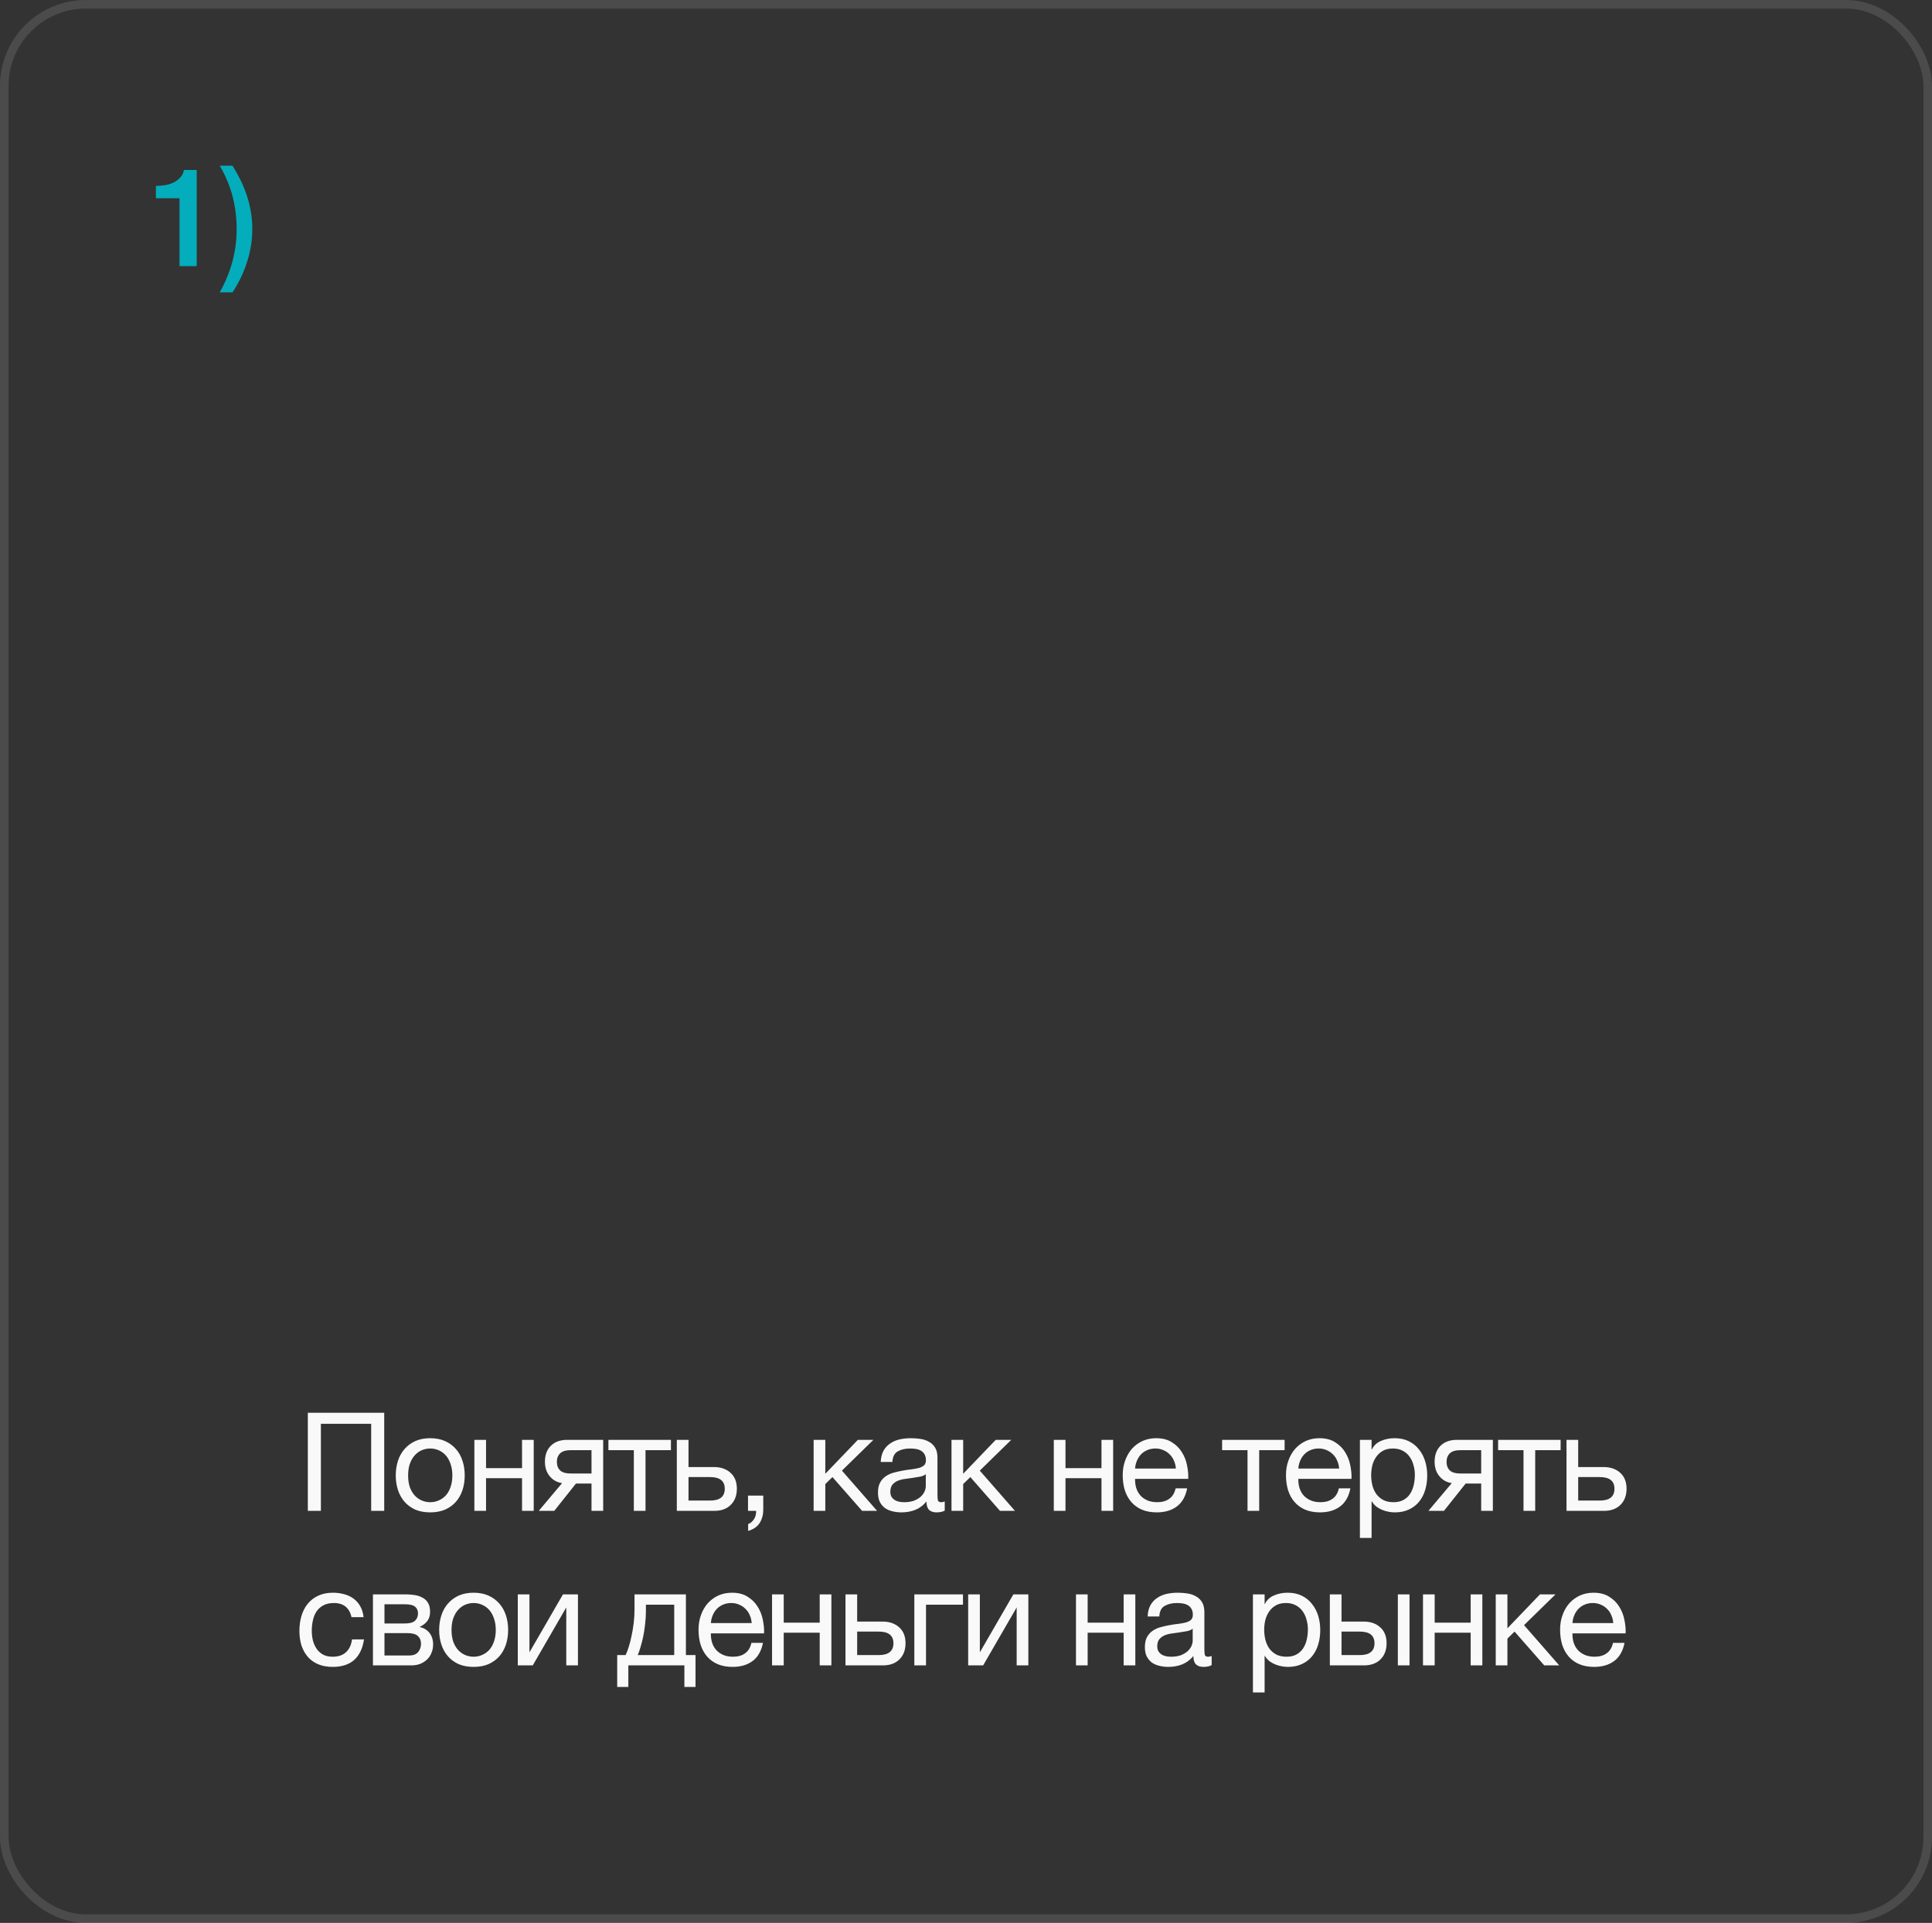 <?xml version="1.0" encoding="UTF-8"?> <svg xmlns="http://www.w3.org/2000/svg" width="225" height="224" viewBox="0 0 225 224" fill="none"><rect x="0" y="0" width="225" height="224" fill="#333333" stroke="none"/><rect opacity="0.12" x="0.5" y="0.5" width="224" height="223" rx="9.5" stroke="white"></rect><path d="M35.85 164.576H44.746V176H43.227V165.856H37.37V176H35.85V164.576ZM50.105 176.176C49.444 176.176 48.862 176.069 48.361 175.856C47.87 175.632 47.455 175.328 47.113 174.944C46.772 174.549 46.516 174.091 46.345 173.568C46.175 173.045 46.089 172.48 46.089 171.872C46.089 171.264 46.175 170.699 46.345 170.176C46.516 169.643 46.772 169.184 47.113 168.8C47.455 168.405 47.87 168.096 48.361 167.872C48.862 167.648 49.444 167.536 50.105 167.536C50.756 167.536 51.332 167.648 51.833 167.872C52.334 168.096 52.756 168.405 53.097 168.8C53.438 169.184 53.694 169.643 53.865 170.176C54.036 170.699 54.121 171.264 54.121 171.872C54.121 172.48 54.036 173.045 53.865 173.568C53.694 174.091 53.438 174.549 53.097 174.944C52.756 175.328 52.334 175.632 51.833 175.856C51.332 176.069 50.756 176.176 50.105 176.176ZM50.105 174.992C50.457 174.992 50.788 174.923 51.097 174.784C51.417 174.645 51.694 174.448 51.929 174.192C52.164 173.925 52.345 173.6 52.473 173.216C52.612 172.821 52.681 172.373 52.681 171.872C52.681 171.371 52.612 170.928 52.473 170.544C52.345 170.149 52.164 169.819 51.929 169.552C51.694 169.285 51.417 169.083 51.097 168.944C50.788 168.805 50.457 168.736 50.105 168.736C49.753 168.736 49.417 168.805 49.097 168.944C48.788 169.083 48.516 169.285 48.281 169.552C48.047 169.819 47.86 170.149 47.721 170.544C47.593 170.928 47.529 171.371 47.529 171.872C47.529 172.373 47.593 172.821 47.721 173.216C47.86 173.6 48.047 173.925 48.281 174.192C48.516 174.448 48.788 174.645 49.097 174.784C49.417 174.923 49.753 174.992 50.105 174.992ZM55.245 167.728H56.605V171.024H60.797V167.728H62.157V176H60.797V172.192H56.605V176H55.245V167.728ZM65.462 172.768C64.875 172.683 64.395 172.416 64.022 171.968C63.648 171.52 63.462 170.955 63.462 170.272C63.462 169.493 63.691 168.875 64.15 168.416C64.619 167.957 65.254 167.728 66.054 167.728H70.246V176H68.886V172.816H67.078L64.55 176H62.742L65.462 172.768ZM68.886 171.648V168.928H66.486C65.91 168.928 65.494 169.051 65.238 169.296C64.982 169.541 64.854 169.872 64.854 170.288C64.854 170.715 64.982 171.051 65.238 171.296C65.494 171.531 65.91 171.648 66.486 171.648H68.886ZM73.816 168.928H70.856V167.728H78.136V168.928H75.176V176H73.816V168.928ZM78.822 167.728H80.182V170.896H83.126C83.937 170.896 84.588 171.12 85.078 171.568C85.569 172.005 85.814 172.624 85.814 173.424C85.814 174.203 85.579 174.827 85.11 175.296C84.641 175.765 84.001 176 83.19 176H78.822V167.728ZM82.694 174.8C83.835 174.8 84.406 174.341 84.406 173.424C84.406 172.517 83.835 172.064 82.694 172.064H80.182V174.8H82.694ZM87.113 174.224H88.889V175.84C88.889 176.448 88.75 176.971 88.473 177.408C88.196 177.845 87.748 178.155 87.129 178.336V177.536C87.31 177.472 87.46 177.376 87.577 177.248C87.705 177.131 87.806 176.997 87.881 176.848C87.956 176.709 88.004 176.565 88.025 176.416C88.057 176.267 88.068 176.128 88.057 176H87.113V174.224ZM94.755 167.728H96.115V171.68L99.907 167.728H101.715L98.051 171.312L102.147 176H100.403L96.947 172.064L96.115 172.88V176H94.755V167.728ZM104.985 176.176C104.612 176.176 104.26 176.133 103.929 176.048C103.598 175.973 103.305 175.845 103.049 175.664C102.804 175.472 102.606 175.232 102.457 174.944C102.318 174.645 102.249 174.288 102.249 173.872C102.249 173.403 102.329 173.019 102.489 172.72C102.649 172.421 102.857 172.181 103.113 172C103.38 171.808 103.678 171.664 104.009 171.568C104.35 171.472 104.697 171.392 105.049 171.328C105.422 171.253 105.774 171.2 106.105 171.168C106.446 171.125 106.745 171.072 107.001 171.008C107.257 170.933 107.46 170.832 107.609 170.704C107.758 170.565 107.833 170.368 107.833 170.112C107.833 169.813 107.774 169.573 107.657 169.392C107.55 169.211 107.406 169.072 107.225 168.976C107.054 168.88 106.857 168.816 106.633 168.784C106.42 168.752 106.206 168.736 105.993 168.736C105.417 168.736 104.937 168.848 104.553 169.072C104.169 169.285 103.961 169.696 103.929 170.304H102.569C102.59 169.792 102.697 169.36 102.889 169.008C103.081 168.656 103.337 168.373 103.657 168.16C103.977 167.936 104.34 167.776 104.745 167.68C105.161 167.584 105.604 167.536 106.073 167.536C106.446 167.536 106.814 167.563 107.177 167.616C107.55 167.669 107.886 167.781 108.185 167.952C108.484 168.112 108.724 168.341 108.905 168.64C109.086 168.939 109.177 169.328 109.177 169.808V174.064C109.177 174.384 109.193 174.619 109.225 174.768C109.268 174.917 109.396 174.992 109.609 174.992C109.705 174.992 109.844 174.965 110.025 174.912V175.968C109.79 176.107 109.465 176.176 109.049 176.176C108.697 176.176 108.414 176.08 108.201 175.888C107.998 175.685 107.897 175.36 107.897 174.912C107.524 175.36 107.086 175.685 106.585 175.888C106.094 176.08 105.561 176.176 104.985 176.176ZM105.289 174.992C105.737 174.992 106.121 174.933 106.441 174.816C106.761 174.688 107.022 174.533 107.225 174.352C107.428 174.16 107.577 173.957 107.673 173.744C107.769 173.52 107.817 173.312 107.817 173.12V171.728C107.646 171.867 107.422 171.963 107.145 172.016C106.868 172.069 106.574 172.117 106.265 172.16C105.966 172.203 105.662 172.245 105.353 172.288C105.044 172.331 104.766 172.405 104.521 172.512C104.276 172.619 104.073 172.773 103.913 172.976C103.764 173.168 103.689 173.435 103.689 173.776C103.689 174 103.732 174.192 103.817 174.352C103.913 174.501 104.03 174.624 104.169 174.72C104.318 174.816 104.489 174.885 104.681 174.928C104.873 174.971 105.076 174.992 105.289 174.992ZM110.811 167.728H112.171V171.68L115.963 167.728H117.771L114.107 171.312L118.203 176H116.459L113.003 172.064L112.171 172.88V176H110.811V167.728ZM122.726 167.728H124.086V171.024H128.278V167.728H129.638V176H128.278V172.192H124.086V176H122.726V167.728ZM134.719 176.176C134.058 176.176 133.476 176.069 132.975 175.856C132.484 175.643 132.074 175.344 131.743 174.96C131.412 174.576 131.162 174.117 130.991 173.584C130.831 173.051 130.751 172.469 130.751 171.84C130.751 171.221 130.847 170.651 131.039 170.128C131.231 169.595 131.498 169.136 131.839 168.752C132.191 168.368 132.602 168.069 133.071 167.856C133.551 167.643 134.074 167.536 134.639 167.536C135.375 167.536 135.983 167.691 136.463 168C136.954 168.299 137.343 168.683 137.631 169.152C137.93 169.621 138.132 170.133 138.239 170.688C138.356 171.243 138.404 171.771 138.383 172.272H132.191C132.18 172.635 132.223 172.981 132.319 173.312C132.415 173.632 132.57 173.92 132.783 174.176C132.996 174.421 133.268 174.619 133.599 174.768C133.93 174.917 134.319 174.992 134.767 174.992C135.343 174.992 135.812 174.859 136.175 174.592C136.548 174.325 136.794 173.92 136.911 173.376H138.255C138.074 174.315 137.674 175.019 137.055 175.488C136.436 175.947 135.658 176.176 134.719 176.176ZM136.943 171.072C136.922 170.752 136.847 170.448 136.719 170.16C136.602 169.872 136.436 169.627 136.223 169.424C136.02 169.211 135.775 169.045 135.487 168.928C135.21 168.8 134.9 168.736 134.559 168.736C134.207 168.736 133.887 168.8 133.599 168.928C133.322 169.045 133.082 169.211 132.879 169.424C132.676 169.637 132.516 169.888 132.399 170.176C132.282 170.453 132.212 170.752 132.191 171.072H136.943ZM145.286 168.928H142.326V167.728H149.606V168.928H146.646V176H145.286V168.928ZM153.732 176.176C153.071 176.176 152.489 176.069 151.988 175.856C151.497 175.643 151.087 175.344 150.756 174.96C150.425 174.576 150.175 174.117 150.004 173.584C149.844 173.051 149.764 172.469 149.764 171.84C149.764 171.221 149.86 170.651 150.052 170.128C150.244 169.595 150.511 169.136 150.852 168.752C151.204 168.368 151.615 168.069 152.084 167.856C152.564 167.643 153.087 167.536 153.652 167.536C154.388 167.536 154.996 167.691 155.476 168C155.967 168.299 156.356 168.683 156.644 169.152C156.943 169.621 157.145 170.133 157.252 170.688C157.369 171.243 157.417 171.771 157.396 172.272H151.204C151.193 172.635 151.236 172.981 151.332 173.312C151.428 173.632 151.583 173.92 151.796 174.176C152.009 174.421 152.281 174.619 152.612 174.768C152.943 174.917 153.332 174.992 153.78 174.992C154.356 174.992 154.825 174.859 155.188 174.592C155.561 174.325 155.807 173.92 155.924 173.376H157.268C157.087 174.315 156.687 175.019 156.068 175.488C155.449 175.947 154.671 176.176 153.732 176.176ZM155.956 171.072C155.935 170.752 155.86 170.448 155.732 170.16C155.615 169.872 155.449 169.627 155.236 169.424C155.033 169.211 154.788 169.045 154.5 168.928C154.223 168.8 153.913 168.736 153.572 168.736C153.22 168.736 152.9 168.8 152.612 168.928C152.335 169.045 152.095 169.211 151.892 169.424C151.689 169.637 151.529 169.888 151.412 170.176C151.295 170.453 151.225 170.752 151.204 171.072H155.956ZM158.374 167.728H159.734V168.848H159.766C159.99 168.389 160.342 168.059 160.822 167.856C161.302 167.643 161.83 167.536 162.406 167.536C163.046 167.536 163.601 167.653 164.07 167.888C164.55 168.123 164.945 168.443 165.254 168.848C165.574 169.243 165.814 169.701 165.974 170.224C166.134 170.747 166.214 171.301 166.214 171.888C166.214 172.485 166.134 173.045 165.974 173.568C165.825 174.08 165.59 174.533 165.27 174.928C164.961 175.312 164.566 175.616 164.086 175.84C163.617 176.064 163.067 176.176 162.438 176.176C162.225 176.176 161.995 176.155 161.75 176.112C161.505 176.069 161.259 176 161.014 175.904C160.769 175.808 160.534 175.68 160.31 175.52C160.097 175.349 159.915 175.141 159.766 174.896H159.734V179.152H158.374V167.728ZM162.294 174.992C162.753 174.992 163.142 174.901 163.462 174.72C163.782 174.539 164.038 174.299 164.23 174C164.422 173.701 164.561 173.36 164.646 172.976C164.731 172.592 164.774 172.197 164.774 171.792C164.774 171.408 164.721 171.035 164.614 170.672C164.518 170.299 164.363 169.968 164.15 169.68C163.947 169.392 163.681 169.163 163.35 168.992C163.03 168.821 162.651 168.736 162.214 168.736C161.755 168.736 161.366 168.827 161.046 169.008C160.726 169.189 160.465 169.429 160.262 169.728C160.059 170.016 159.91 170.347 159.814 170.72C159.729 171.093 159.686 171.472 159.686 171.856C159.686 172.261 159.734 172.656 159.83 173.04C159.926 173.413 160.075 173.744 160.278 174.032C160.491 174.32 160.763 174.555 161.094 174.736C161.425 174.907 161.825 174.992 162.294 174.992ZM169.074 172.768C168.488 172.683 168.008 172.416 167.634 171.968C167.261 171.52 167.074 170.955 167.074 170.272C167.074 169.493 167.304 168.875 167.762 168.416C168.232 167.957 168.866 167.728 169.666 167.728H173.858V176H172.498V172.816H170.69L168.162 176H166.354L169.074 172.768ZM172.498 171.648V168.928H170.098C169.522 168.928 169.106 169.051 168.85 169.296C168.594 169.541 168.466 169.872 168.466 170.288C168.466 170.715 168.594 171.051 168.85 171.296C169.106 171.531 169.522 171.648 170.098 171.648H172.498ZM177.428 168.928H174.468V167.728H181.748V168.928H178.788V176H177.428V168.928ZM182.435 167.728H183.795V170.896H186.739C187.549 170.896 188.2 171.12 188.691 171.568C189.181 172.005 189.427 172.624 189.427 173.424C189.427 174.203 189.192 174.827 188.723 175.296C188.253 175.765 187.613 176 186.803 176H182.435V167.728ZM186.307 174.8C187.448 174.8 188.019 174.341 188.019 173.424C188.019 172.517 187.448 172.064 186.307 172.064H183.795V174.8H186.307ZM38.742 194.176C38.113 194.176 37.553 194.075 37.062 193.872C36.582 193.669 36.177 193.381 35.846 193.008C35.526 192.635 35.281 192.192 35.11 191.68C34.95 191.168 34.87 190.597 34.87 189.968C34.87 189.349 34.95 188.773 35.11 188.24C35.27 187.696 35.51 187.227 35.83 186.832C36.161 186.427 36.566 186.112 37.046 185.888C37.537 185.653 38.113 185.536 38.774 185.536C39.244 185.536 39.681 185.595 40.086 185.712C40.502 185.819 40.865 185.989 41.174 186.224C41.494 186.459 41.756 186.757 41.958 187.12C42.161 187.472 42.289 187.893 42.342 188.384H40.934C40.828 187.861 40.604 187.456 40.262 187.168C39.921 186.88 39.462 186.736 38.886 186.736C38.396 186.736 37.985 186.827 37.654 187.008C37.324 187.189 37.057 187.429 36.854 187.728C36.662 188.027 36.524 188.373 36.438 188.768C36.353 189.152 36.31 189.552 36.31 189.968C36.31 190.352 36.353 190.725 36.438 191.088C36.534 191.451 36.678 191.776 36.87 192.064C37.062 192.341 37.308 192.565 37.606 192.736C37.916 192.907 38.289 192.992 38.726 192.992C39.398 192.992 39.921 192.816 40.294 192.464C40.678 192.112 40.913 191.616 40.998 190.976H42.39C42.241 192.011 41.862 192.805 41.254 193.36C40.646 193.904 39.809 194.176 38.742 194.176ZM43.432 185.728H47.256C47.619 185.728 47.965 185.755 48.296 185.808C48.638 185.861 48.941 185.963 49.208 186.112C49.475 186.251 49.688 186.453 49.848 186.72C50.008 186.987 50.088 187.328 50.088 187.744C50.088 188.192 49.981 188.555 49.768 188.832C49.555 189.109 49.256 189.339 48.872 189.52V189.536C49.352 189.632 49.731 189.856 50.008 190.208C50.296 190.56 50.44 191.013 50.44 191.568C50.44 191.92 50.376 192.245 50.248 192.544C50.131 192.843 49.96 193.099 49.736 193.312C49.512 193.525 49.245 193.696 48.936 193.824C48.627 193.941 48.291 194 47.928 194H43.432V185.728ZM47.672 192.848C48.12 192.848 48.456 192.72 48.68 192.464C48.915 192.197 49.032 191.867 49.032 191.472C49.032 191.099 48.91 190.8 48.664 190.576C48.419 190.352 48.008 190.24 47.432 190.24H44.776V192.848H47.672ZM47.112 189.12C47.699 189.12 48.104 189.013 48.328 188.8C48.563 188.587 48.68 188.304 48.68 187.952C48.68 187.611 48.568 187.349 48.344 187.168C48.12 186.976 47.709 186.88 47.112 186.88H44.776V189.12H47.112ZM55.161 194.176C54.499 194.176 53.918 194.069 53.417 193.856C52.926 193.632 52.51 193.328 52.169 192.944C51.827 192.549 51.571 192.091 51.401 191.568C51.23 191.045 51.145 190.48 51.145 189.872C51.145 189.264 51.23 188.699 51.401 188.176C51.571 187.643 51.827 187.184 52.169 186.8C52.51 186.405 52.926 186.096 53.417 185.872C53.918 185.648 54.499 185.536 55.161 185.536C55.811 185.536 56.387 185.648 56.889 185.872C57.39 186.096 57.811 186.405 58.153 186.8C58.494 187.184 58.75 187.643 58.921 188.176C59.091 188.699 59.177 189.264 59.177 189.872C59.177 190.48 59.091 191.045 58.921 191.568C58.75 192.091 58.494 192.549 58.153 192.944C57.811 193.328 57.39 193.632 56.889 193.856C56.387 194.069 55.811 194.176 55.161 194.176ZM55.161 192.992C55.513 192.992 55.843 192.923 56.153 192.784C56.473 192.645 56.75 192.448 56.985 192.192C57.219 191.925 57.401 191.6 57.529 191.216C57.667 190.821 57.737 190.373 57.737 189.872C57.737 189.371 57.667 188.928 57.529 188.544C57.401 188.149 57.219 187.819 56.985 187.552C56.75 187.285 56.473 187.083 56.153 186.944C55.843 186.805 55.513 186.736 55.161 186.736C54.809 186.736 54.473 186.805 54.153 186.944C53.843 187.083 53.571 187.285 53.337 187.552C53.102 187.819 52.915 188.149 52.777 188.544C52.649 188.928 52.585 189.371 52.585 189.872C52.585 190.373 52.649 190.821 52.777 191.216C52.915 191.6 53.102 191.925 53.337 192.192C53.571 192.448 53.843 192.645 54.153 192.784C54.473 192.923 54.809 192.992 55.161 192.992ZM60.3 185.728H61.66V192.48L65.564 185.728H67.308V194H65.948V187.248L62.044 194H60.3V185.728ZM71.88 192.8H72.856C72.973 192.576 73.091 192.272 73.208 191.888C73.336 191.493 73.448 191.061 73.544 190.592C73.65 190.112 73.736 189.605 73.8 189.072C73.864 188.539 73.896 188.016 73.896 187.504V185.728H79.88V192.8H81V196.512H79.704V194H73.176V196.512H71.88V192.8ZM78.52 192.8V186.928H75.224V187.632C75.224 188.155 75.192 188.677 75.128 189.2C75.075 189.712 75 190.197 74.904 190.656C74.808 191.115 74.701 191.531 74.584 191.904C74.477 192.277 74.371 192.576 74.264 192.8H78.52ZM85.318 194.176C84.656 194.176 84.075 194.069 83.574 193.856C83.083 193.643 82.672 193.344 82.342 192.96C82.011 192.576 81.76 192.117 81.59 191.584C81.43 191.051 81.35 190.469 81.35 189.84C81.35 189.221 81.446 188.651 81.638 188.128C81.83 187.595 82.096 187.136 82.438 186.752C82.79 186.368 83.2 186.069 83.67 185.856C84.15 185.643 84.672 185.536 85.238 185.536C85.974 185.536 86.582 185.691 87.062 186C87.552 186.299 87.942 186.683 88.23 187.152C88.528 187.621 88.731 188.133 88.838 188.688C88.955 189.243 89.003 189.771 88.982 190.272H82.79C82.779 190.635 82.822 190.981 82.918 191.312C83.014 191.632 83.168 191.92 83.382 192.176C83.595 192.421 83.867 192.619 84.198 192.768C84.528 192.917 84.918 192.992 85.366 192.992C85.942 192.992 86.411 192.859 86.774 192.592C87.147 192.325 87.392 191.92 87.51 191.376H88.854C88.672 192.315 88.272 193.019 87.654 193.488C87.035 193.947 86.256 194.176 85.318 194.176ZM87.542 189.072C87.52 188.752 87.446 188.448 87.318 188.16C87.2 187.872 87.035 187.627 86.822 187.424C86.619 187.211 86.374 187.045 86.086 186.928C85.808 186.8 85.499 186.736 85.158 186.736C84.806 186.736 84.486 186.8 84.198 186.928C83.92 187.045 83.68 187.211 83.478 187.424C83.275 187.637 83.115 187.888 82.998 188.176C82.88 188.453 82.811 188.752 82.79 189.072H87.542ZM89.912 185.728H91.272V189.024H95.463V185.728H96.823V194H95.463V190.192H91.272V194H89.912V185.728ZM98.465 185.728H99.825V188.896H102.769C103.579 188.896 104.23 189.12 104.721 189.568C105.211 190.005 105.457 190.624 105.457 191.424C105.457 192.203 105.222 192.827 104.753 193.296C104.283 193.765 103.643 194 102.833 194H98.465V185.728ZM102.337 192.8C103.478 192.8 104.049 192.341 104.049 191.424C104.049 190.517 103.478 190.064 102.337 190.064H99.825V192.8H102.337ZM106.483 185.728H112.147V186.928H107.843V194H106.483V185.728ZM112.753 185.728H114.113V192.48L118.017 185.728H119.761V194H118.401V187.248L114.497 194H112.753V185.728ZM125.308 185.728H126.668V189.024H130.86V185.728H132.22V194H130.86V190.192H126.668V194H125.308V185.728ZM136.069 194.176C135.696 194.176 135.344 194.133 135.013 194.048C134.683 193.973 134.389 193.845 134.133 193.664C133.888 193.472 133.691 193.232 133.541 192.944C133.403 192.645 133.333 192.288 133.333 191.872C133.333 191.403 133.413 191.019 133.573 190.72C133.733 190.421 133.941 190.181 134.197 190C134.464 189.808 134.763 189.664 135.093 189.568C135.435 189.472 135.781 189.392 136.133 189.328C136.507 189.253 136.859 189.2 137.189 189.168C137.531 189.125 137.829 189.072 138.085 189.008C138.341 188.933 138.544 188.832 138.694 188.704C138.843 188.565 138.918 188.368 138.918 188.112C138.918 187.813 138.859 187.573 138.741 187.392C138.635 187.211 138.491 187.072 138.309 186.976C138.139 186.88 137.942 186.816 137.717 186.784C137.504 186.752 137.291 186.736 137.077 186.736C136.501 186.736 136.021 186.848 135.637 187.072C135.253 187.285 135.045 187.696 135.013 188.304H133.653C133.675 187.792 133.781 187.36 133.973 187.008C134.165 186.656 134.421 186.373 134.741 186.16C135.061 185.936 135.424 185.776 135.829 185.68C136.245 185.584 136.688 185.536 137.157 185.536C137.531 185.536 137.899 185.563 138.261 185.616C138.635 185.669 138.971 185.781 139.269 185.952C139.568 186.112 139.808 186.341 139.99 186.64C140.171 186.939 140.261 187.328 140.261 187.808V192.064C140.261 192.384 140.277 192.619 140.31 192.768C140.352 192.917 140.48 192.992 140.694 192.992C140.789 192.992 140.928 192.965 141.109 192.912V193.968C140.875 194.107 140.549 194.176 140.134 194.176C139.782 194.176 139.499 194.08 139.286 193.888C139.083 193.685 138.982 193.36 138.982 192.912C138.608 193.36 138.171 193.685 137.669 193.888C137.179 194.08 136.645 194.176 136.069 194.176ZM136.373 192.992C136.821 192.992 137.205 192.933 137.525 192.816C137.845 192.688 138.107 192.533 138.309 192.352C138.512 192.16 138.662 191.957 138.758 191.744C138.853 191.52 138.901 191.312 138.901 191.12V189.728C138.731 189.867 138.507 189.963 138.229 190.016C137.952 190.069 137.659 190.117 137.349 190.16C137.051 190.203 136.747 190.245 136.437 190.288C136.128 190.331 135.851 190.405 135.605 190.512C135.36 190.619 135.157 190.773 134.997 190.976C134.848 191.168 134.773 191.435 134.773 191.776C134.773 192 134.816 192.192 134.901 192.352C134.997 192.501 135.115 192.624 135.253 192.72C135.403 192.816 135.573 192.885 135.765 192.928C135.957 192.971 136.16 192.992 136.373 192.992ZM145.916 185.728H147.276V186.848H147.308C147.532 186.389 147.884 186.059 148.364 185.856C148.844 185.643 149.372 185.536 149.948 185.536C150.588 185.536 151.143 185.653 151.612 185.888C152.092 186.123 152.487 186.443 152.796 186.848C153.116 187.243 153.356 187.701 153.516 188.224C153.676 188.747 153.756 189.301 153.756 189.888C153.756 190.485 153.676 191.045 153.516 191.568C153.367 192.08 153.132 192.533 152.812 192.928C152.503 193.312 152.108 193.616 151.628 193.84C151.159 194.064 150.61 194.176 149.98 194.176C149.767 194.176 149.538 194.155 149.292 194.112C149.047 194.069 148.802 194 148.556 193.904C148.311 193.808 148.076 193.68 147.852 193.52C147.639 193.349 147.458 193.141 147.308 192.896H147.276V197.152H145.916V185.728ZM149.836 192.992C150.295 192.992 150.684 192.901 151.004 192.72C151.324 192.539 151.58 192.299 151.772 192C151.964 191.701 152.103 191.36 152.188 190.976C152.274 190.592 152.316 190.197 152.316 189.792C152.316 189.408 152.263 189.035 152.156 188.672C152.06 188.299 151.906 187.968 151.692 187.68C151.49 187.392 151.223 187.163 150.892 186.992C150.572 186.821 150.194 186.736 149.756 186.736C149.298 186.736 148.908 186.827 148.588 187.008C148.268 187.189 148.007 187.429 147.804 187.728C147.602 188.016 147.452 188.347 147.356 188.72C147.271 189.093 147.228 189.472 147.228 189.856C147.228 190.261 147.276 190.656 147.372 191.04C147.468 191.413 147.618 191.744 147.82 192.032C148.034 192.32 148.306 192.555 148.636 192.736C148.967 192.907 149.367 192.992 149.836 192.992ZM154.873 185.728H156.233V188.896H158.793C159.603 188.896 160.254 189.12 160.745 189.568C161.235 190.005 161.481 190.624 161.481 191.424C161.481 192.203 161.246 192.827 160.777 193.296C160.307 193.765 159.667 194 158.857 194H154.873V185.728ZM158.361 192.8C159.502 192.8 160.073 192.341 160.073 191.424C160.073 190.517 159.502 190.064 158.361 190.064H156.233V192.8H158.361ZM162.793 185.728H164.153V194H162.793V185.728ZM165.721 185.728H167.081V189.024H171.273V185.728H172.633V194H171.273V190.192H167.081V194H165.721V185.728ZM174.194 185.728H175.554V189.68L179.346 185.728H181.154L177.49 189.312L181.586 194H179.842L176.386 190.064L175.554 190.88V194H174.194V185.728ZM185.656 194.176C184.995 194.176 184.413 194.069 183.912 193.856C183.421 193.643 183.011 193.344 182.68 192.96C182.349 192.576 182.099 192.117 181.928 191.584C181.768 191.051 181.688 190.469 181.688 189.84C181.688 189.221 181.784 188.651 181.976 188.128C182.168 187.595 182.435 187.136 182.776 186.752C183.128 186.368 183.539 186.069 184.008 185.856C184.488 185.643 185.011 185.536 185.576 185.536C186.312 185.536 186.92 185.691 187.4 186C187.891 186.299 188.28 186.683 188.568 187.152C188.867 187.621 189.069 188.133 189.176 188.688C189.293 189.243 189.341 189.771 189.32 190.272H183.128C183.117 190.635 183.16 190.981 183.256 191.312C183.352 191.632 183.507 191.92 183.72 192.176C183.933 192.421 184.205 192.619 184.536 192.768C184.867 192.917 185.256 192.992 185.704 192.992C186.28 192.992 186.749 192.859 187.112 192.592C187.485 192.325 187.731 191.92 187.848 191.376H189.192C189.011 192.315 188.611 193.019 187.992 193.488C187.373 193.947 186.595 194.176 185.656 194.176ZM187.88 189.072C187.859 188.752 187.784 188.448 187.656 188.16C187.539 187.872 187.373 187.627 187.16 187.424C186.957 187.211 186.712 187.045 186.424 186.928C186.147 186.8 185.837 186.736 185.496 186.736C185.144 186.736 184.824 186.8 184.536 186.928C184.259 187.045 184.019 187.211 183.816 187.424C183.613 187.637 183.453 187.888 183.336 188.176C183.219 188.453 183.149 188.752 183.128 189.072H187.88Z" fill="#F9F9F9"></path><path d="M18.156 21.656C18.54 21.656 18.913 21.624 19.276 21.56C19.639 21.496 19.964 21.389 20.252 21.24C20.551 21.091 20.802 20.899 21.004 20.664C21.218 20.429 21.356 20.141 21.42 19.8H22.908V31H20.908V23.096H18.156V21.656ZM27.079 19.304C27.399 19.816 27.697 20.349 27.975 20.904C28.252 21.448 28.492 22.024 28.695 22.632C28.908 23.229 29.073 23.864 29.191 24.536C29.319 25.208 29.383 25.928 29.383 26.696C29.383 27.987 29.18 29.256 28.775 30.504C28.38 31.752 27.815 32.936 27.079 34.056H25.591C26.231 32.915 26.716 31.741 27.047 30.536C27.388 29.32 27.559 28.04 27.559 26.696C27.559 25.352 27.399 24.072 27.079 22.856C26.759 21.64 26.263 20.456 25.591 19.304H27.079Z" fill="#03ADBC"></path></svg> 